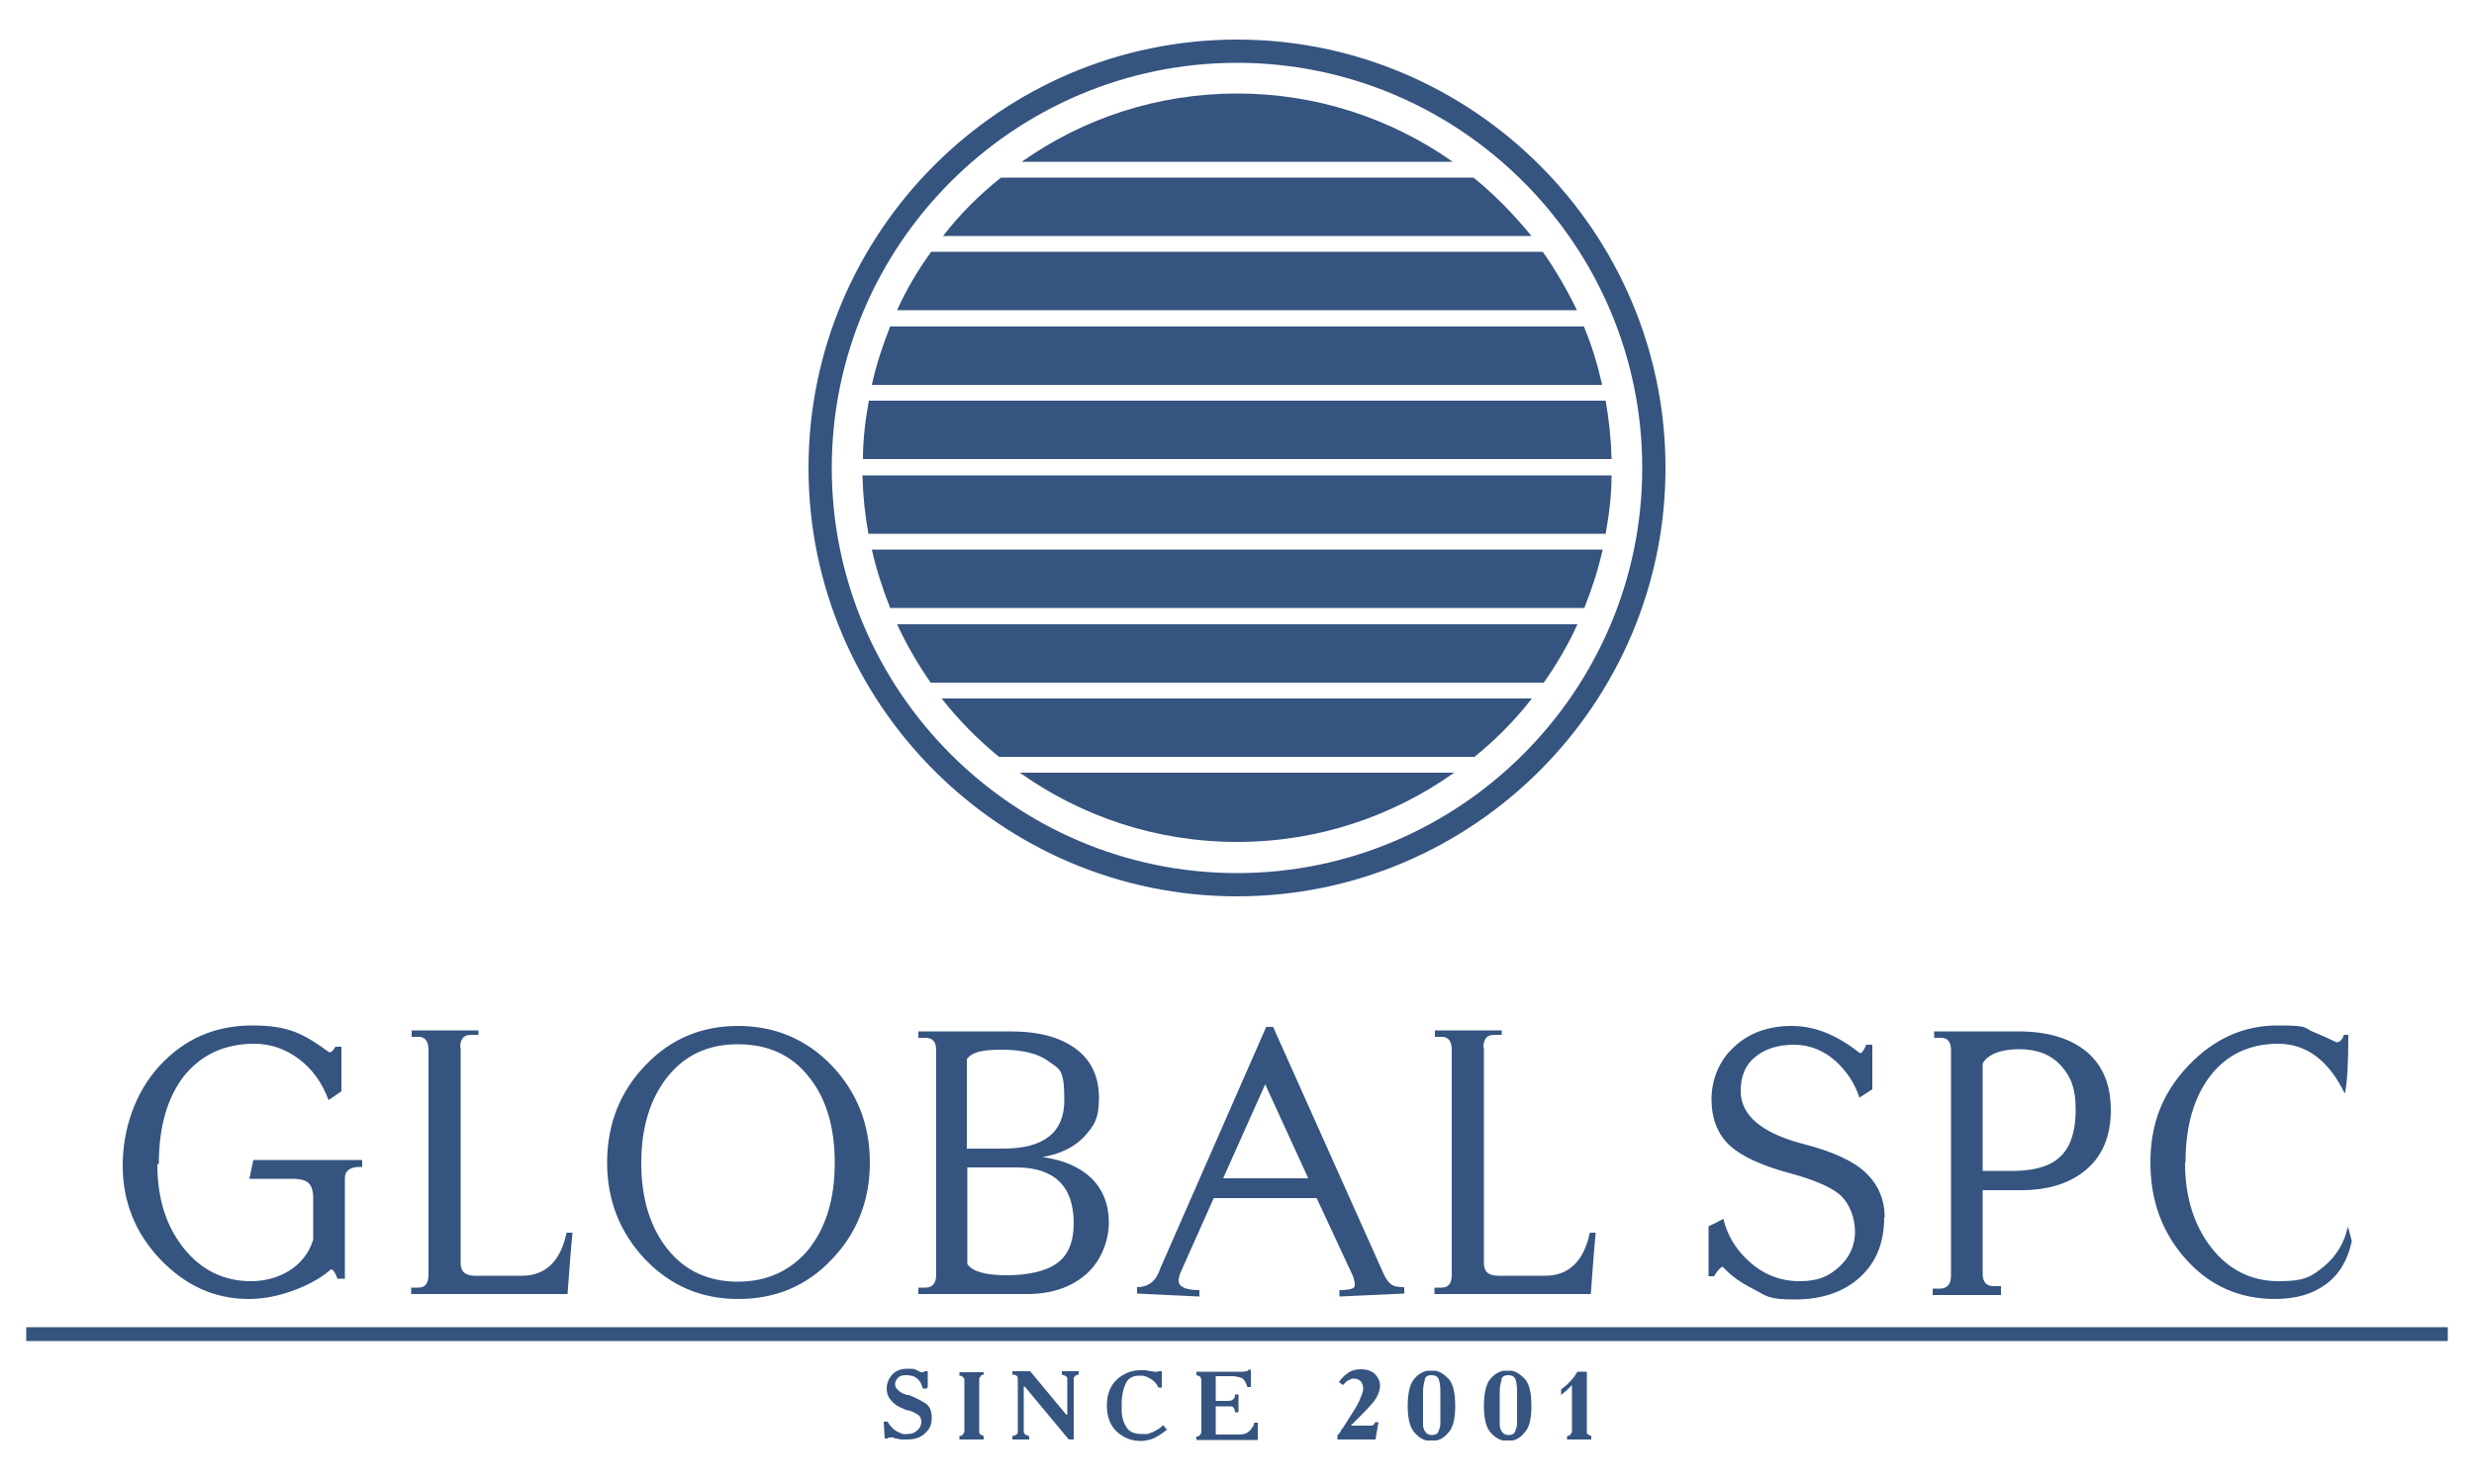 <?xml version="1.0" encoding="UTF-8"?>
<svg id="Layer_1" xmlns="http://www.w3.org/2000/svg" version="1.1" viewBox="0 0 500 300" width="500" height="300">
  <!-- Generator: Adobe Illustrator 29.0.0, SVG Export Plug-In . SVG Version: 2.1.0 Build 186)  -->
  <defs>
    <style>
      .st0 {
        fill: #355480;
      }
    </style>
  </defs>
  <path class="st0" d="M441.6,235c0,7,1.8,12.7,5.3,17.2,3.5,4.5,8.1,6.8,13.6,6.8s6.7-1,9.2-3c2.4-2,4.1-4.7,4.8-8,.2.5.4,1.4.8,2.9-.8,3.8-2.5,6.7-5.2,8.7-2.7,2-6.1,3-10.3,3-7.1,0-13.1-2.6-17.9-7.9-4.8-5.3-7.3-11.8-7.3-19.7s2.5-14.1,7.6-19.5,11.1-8.2,18.1-8.2,4.9.5,7.7,1.5c1.4.6,2.8,1.2,4.2,1.9.7,0,1.2-.5,1.5-1.5h.9c0,5.6-.2,9.6-.7,11.9-3.3-6.8-7.8-10.1-13.5-10.1s-10.4,2.2-13.7,6.5c-3.3,4.3-5,10.1-5,17.4M400.7,236.7h6.7c4.2-.1,7.3-1.1,9.2-3.1,1.9-1.9,2.9-5,2.9-9.3s-1-6.7-3-8.9c-2-2.2-4.8-3.3-8.4-3.3s-6.4,1-7.4,2.9v21.7ZM400.7,240.5v17c0,1.6.7,2.5,2.2,2.5h1.5v1.8h-13.8v-1.3h1.5c1.4,0,2.2-.9,2.2-2.6v-45.6c0-1.7-.7-2.5-2-2.5h-1.4v-1.3h17c5.9,0,10.5,1.4,13.8,4.1,3.3,2.8,4.9,6.7,4.9,11.8s-1.6,9.1-4.8,11.9c-3.2,2.8-7.6,4.3-13.3,4.3h-7.9ZM380.8,246c0,5.2-1.6,9.2-4.9,12.2-3.3,3-7.7,4.5-13.2,4.5s-5.6-.7-8.5-2.2c-2.6-1.3-4.6-2.8-6-4.4-.4,0-1,.6-1.8,1.9h-1.1v-10.1c.7-.3,1.7-.8,3-1.5.8,3.4,2.6,6.3,5.3,8.7,2.9,2.6,6.3,3.9,10.1,3.9s5.9-1,8-2.9c2.1-1.9,3.2-4.3,3.2-7.1s-1.1-5.8-3.2-7.6c-2-1.6-5.4-3-10.2-4.3-5.6-1.5-9.6-3.4-12-5.6-2.4-2.3-3.6-5.4-3.6-9.3s1.5-7.8,4.6-10.6c3-2.8,6.9-4.2,11.6-4.2s9.1,1.8,13.8,5.5c.4,0,.7-.5,1.2-1.5v-.2h1.3v9c-.6.4-1.4.9-2.6,1.7-.9-2.8-2.5-5.2-4.6-7.2-2.5-2.3-5.4-3.5-8.6-3.5s-5.9.8-7.9,2.5c-2,1.6-2.9,3.9-2.9,6.9,0,4.9,4.3,8.5,12.8,10.7,5.8,1.5,10,3.4,12.5,5.8,2.5,2.4,3.8,5.4,3.8,9.1M299.9,211.7v43.7c0,1.7,1,2.5,2.9,2.5h9.5c4.7,0,7.8-2.9,9-8.7h1.2c-.3,2.9-.6,7-1,12.4h-31.6v-1.3h1.4c1.4,0,2.1-.8,2.1-2.6v-45.5c0-1.7-.7-2.6-2-2.6h-1.4v-1.3h13.5v.9h-1.5c-1.5,0-2.2.8-2.2,2.6M283.8,260.2v1.3l-13.1.6v-1.3c1.6,0,2.6-.2,2.9-.5.2-.2.2-.4.2-.7s-.1-.9-.4-1.7l-7.3-15.7h-20.8l-6.6,14.8c-.3.7-.5,1.3-.5,1.9,0,1.2,1.4,1.9,4.2,1.9v1.3l-12.6-.6v-1.3c2.4,0,3.9-1.3,4.7-3.8l21.4-48.8h1.4l22.1,49.4c.5,1.2,1,2,1.6,2.5.5.5,1.4.7,2.6.7M264.4,238.2l-8.7-19-8.5,19h17.2ZM195.5,232.2h7.3c8.2,0,12.3-3.3,12.3-9.8s-1-6.2-3.1-7.8c-2.1-1.6-5.3-2.4-9.6-2.4s-6,.6-7,1.9v18.2ZM185.6,261.6v-1.3h1.4c1.4,0,2.2-.8,2.2-2.6v-45.4c0-1.7-.7-2.5-2.2-2.5h-1.4v-1.3h18.6c5.7,0,10.1,1.2,13.2,3.5,3.1,2.3,4.7,5.6,4.7,9.9s-1,5.7-3,7.9c-2,2.1-4.8,3.5-8.4,4.1,4.2.6,7.5,2,9.9,4.3,2.3,2.3,3.5,5.3,3.5,8.9s-1.5,7.8-4.6,10.5c-3.1,2.7-7.1,4-12,4h-22ZM195.5,236v19.5c.9,1.5,3.6,2.3,7.9,2.3s8.1-.8,10.3-2.5c2.2-1.6,3.3-4.3,3.3-8,0-7.5-3.9-11.3-11.6-11.3h-9.9ZM175.8,235c0,7.7-2.6,14.3-7.7,19.6-5.1,5.4-11.4,8-18.9,8s-13.7-2.7-18.8-8c-5.1-5.4-7.7-11.9-7.7-19.6s2.6-14.3,7.7-19.6c5.1-5.4,11.4-8,18.8-8s13.8,2.7,18.9,8c5.1,5.4,7.7,11.9,7.7,19.6M168.7,235c0-7.3-1.8-13.1-5.3-17.4-3.5-4.4-8.3-6.5-14.3-6.5s-10.7,2.2-14.2,6.6c-3.5,4.4-5.3,10.2-5.3,17.4s1.8,13,5.3,17.4c3.5,4.4,8.3,6.6,14.2,6.6s10.7-2.2,14.3-6.5c3.5-4.4,5.3-10.2,5.3-17.4M93.1,211.7v43.7c0,1.7,1,2.5,2.9,2.5h9.5c4.7,0,7.8-2.9,9-8.7h1.2c-.3,2.9-.6,7-1,12.4h-31.6v-1.3h1.4c1.4,0,2.1-.8,2.1-2.6v-45.5c0-1.7-.7-2.6-2-2.6h-1.4v-1.3h13.5v.9h-1.5c-1.5,0-2.2.8-2.2,2.6M31.8,235.4c0,6.9,1.8,12.5,5.3,16.9,3.5,4.4,8.1,6.7,13.6,6.7s10.9-2.8,12.6-8.4v-8.3c0-1.5-.3-2.5-.9-3.1-.6-.6-1.7-.9-3.3-.9h-8.7l.8-3.8h22v1.4h-.5c-2,0-3,.8-3,2.3v20.3h-1.5c-.4-1.2-.9-1.9-1.3-1.9-1.7,1.5-3.9,2.8-6.6,3.9-3.5,1.4-6.8,2.1-10,2.1-6.9,0-12.8-2.7-17.9-8-5.1-5.4-7.6-11.7-7.6-19s2.5-14.8,7.5-20.2c5-5.4,11.2-8.1,18.7-8.1s10.5,1.8,15.5,5.4h.2c.3,0,.6-.3,1.1-1.1h1.2v9c-.3.2-.7.5-1.3.9-.6.4-1,.7-1.3.9-1.3-3.6-3.4-6.4-6.1-8.4-2.7-2-5.7-3-8.9-3-6,0-10.7,2.2-14.2,6.5-3.4,4.4-5.1,10.3-5.1,17.8"/>
  <rect class="st0" x="5.3" y="268.3" width="489.4" height="2.8"/>
  <g>
    <path class="st0" d="M293.9,156.2c-12.4,8.8-27.5,14-43.9,14s-31.5-5.2-43.9-14h87.7ZM309.6,141.2c-3.4,4.4-7.3,8.3-11.6,11.8h-96.1c-4.3-3.5-8.2-7.5-11.6-11.8h119.2ZM318.8,126.2c-1.9,4.2-4.2,8.1-6.8,11.8h-123.9c-2.6-3.7-4.9-7.7-6.8-11.8h137.6ZM323.9,111.1c-.9,4.1-2.2,8-3.7,11.8h-140.3c-1.5-3.8-2.8-7.8-3.7-11.8h147.7ZM325.7,96.1c0,4-.5,8-1.2,11.8h-149c-.7-3.9-1.1-7.8-1.2-11.8h151.3ZM324.5,81c.7,3.9,1.1,7.8,1.2,11.8h-151.3c0-4,.5-8,1.2-11.8h148.9ZM320.1,66c1.6,3.8,2.8,7.8,3.7,11.8h-147.6c.9-4.1,2.2-8,3.7-11.8h140.2ZM311.8,50.9c2.6,3.7,4.9,7.7,6.9,11.8h-137.4c1.9-4.2,4.2-8.1,6.9-11.8h123.7ZM297.8,35.9c4.3,3.5,8.2,7.5,11.7,11.8h-118.9c3.4-4.4,7.3-8.3,11.7-11.8h95.6ZM250,18.9c16.2,0,31.2,5.1,43.6,13.8h-87.1c12.3-8.7,27.3-13.8,43.6-13.8"/>
    <path class="st0" d="M250,176.5c-45.1,0-81.9-36.8-81.9-81.9S204.9,12.7,250,12.7s81.9,36.8,81.9,81.9-36.8,81.9-81.9,81.9M250,8c-47.7,0-86.6,38.9-86.6,86.6s38.9,86.6,86.6,86.6,86.6-38.9,86.6-86.6S297.7,8,250,8"/>
  </g>
  <g>
    <path class="st0" d="M187.3,280.7h-.8c-.2-.8-.5-1.4-.9-1.8-.4-.4-.9-.7-1.4-.8-.2,0-.4,0-.6-.1-.2,0-.4,0-.6,0-.7,0-1.2.2-1.5.5s-.5.7-.6,1.1c0,0,0,0,0,.1s0,0,0,.1c0,.4.1.7.4,1,.3.3.5.5.8.7.2.1.4.2.6.3.2,0,.3.1.5.2,0,0,.1,0,.2,0,0,0,.1,0,.2,0,1.2.4,2.3,1,3.3,1.6s1.4,1.6,1.4,3-.4,2.3-1.3,3.1c-.9.9-2.1,1.3-3.6,1.3s-.8,0-1.2,0-.6-.1-.9-.2c0,0,0,0-.1,0,0,0,0,0-.1,0-.2,0-.4-.1-.6-.2s-.3,0-.5,0-.3,0-.4,0c0,0-.2.1-.2.2,0,0,0,0,0,0,0,0,0,0,0,0h0s0,0,0,0h-.6s-.2-3.4-.2-3.4h.8c.3.6.8,1.2,1.3,1.6.6.4,1.2.7,1.8.9.1,0,.3,0,.4,0,.1,0,.3,0,.4,0,.8,0,1.5-.2,1.9-.6.5-.4.8-.8.9-1.2,0-.1,0-.2.1-.4,0-.1,0-.2,0-.4,0-.6-.3-1.1-.8-1.4s-1.1-.6-1.8-.8c0,0,0,0,0,0s0,0,0,0c0,0,0,0-.1,0,0,0,0,0-.1,0-.2,0-.5-.2-.8-.3-.3-.1-.6-.3-.9-.4-.6-.3-1.2-.8-1.7-1.4-.5-.6-.8-1.3-.8-2.3s.4-2.1,1.2-2.9c.8-.8,1.8-1.1,2.9-1.1s.7,0,1,0c.3,0,.5.1.8.2.2.1.4.2.6.3.1,0,.3.2.4.2,0,0,0,0,.1,0,0,0,0,0,.1,0s0,0,.1,0,0,0,.1,0c0,0,.1,0,.2,0s.1-.1.1-.2h.7v3.2Z"/>
    <path class="st0" d="M198.8,277.2v.7c-.3,0-.5.1-.6.3s-.2.3-.3.4c0,.1,0,.2,0,.3,0,0,0,.2,0,.2h0v9.9h0c0,.1,0,.2,0,.3,0,0,0,.2,0,.3,0,.1.1.3.3.4s.3.2.6.3v.7h-4.9v-.7c.3,0,.5-.1.7-.3.1-.2.2-.3.3-.5,0,0,0-.2,0-.2,0,0,0-.2,0-.2v-9.8c0,0,0-.1,0-.2,0,0,0-.2,0-.2,0-.2-.1-.4-.3-.5-.1-.2-.4-.3-.7-.3v-.7h4.9Z"/>
    <path class="st0" d="M208.2,277.2l7.3,8.8h.2v-6.9c0,0,0-.1,0-.2,0,0,0-.2,0-.3,0-.1-.2-.3-.3-.4s-.4-.2-.8-.3v-.7h3.4v.7c-.3,0-.6.1-.7.3-.2.1-.3.3-.3.4,0,.1,0,.2,0,.3,0,0,0,.2,0,.2v11.9h-1l-8.9-10.7h-.2v8.8c0,0,0,.1,0,.2,0,0,0,.1,0,.2,0,.2.2.3.3.5.2.1.4.2.8.3v.7h-3.4v-.7c.4,0,.6-.2.8-.3.2-.1.3-.3.3-.5,0,0,0-.2,0-.2,0,0,0-.1,0-.2v-10c0,0,0-.1,0-.2,0,0,0-.2,0-.3,0-.2-.1-.4-.3-.5-.2-.2-.4-.2-.8-.2v-.7h3.7Z"/>
    <path class="st0" d="M236,288.9c-1.1.9-2.1,1.5-2.9,1.9-.9.3-1.7.5-2.5.5-1.9,0-3.5-.6-4.9-1.9-1.4-1.3-2-3.1-2-5.3s.7-4,2-5.2c1.3-1.2,2.8-1.8,4.4-1.9h.1c.4,0,.7,0,1,0,.3,0,.6,0,.8.1.1,0,.3,0,.4.1.1,0,.2,0,.2,0,.2,0,.4,0,.6.1.2,0,.3,0,.5,0s.2,0,.2,0c0,0,.2,0,.2-.1,0,0,0,0,0,0,0,0,0,0,0,0,0,0,0,0,0,0,0,0,0,0,0,0h.7v3.3h-.7c-.3-.7-.7-1.2-1.3-1.6s-1.2-.7-1.9-.8c-.1,0-.2,0-.3,0-.1,0-.2,0-.3,0-1.4,0-2.3.5-2.8,1.6s-.7,2.2-.8,3.4c0,.2,0,.4,0,.7,0,.2,0,.4,0,.6s0,.4,0,.6c0,.2,0,.4,0,.6.1,1.1.4,2.1,1,3,.6.9,1.6,1.3,3.2,1.3s1,0,1.5-.2c.5-.1,1-.4,1.5-.7.2-.1.4-.2.6-.4s.4-.3.6-.5l.6.8Z"/>
    <path class="st0" d="M251.4,277.2c.3,0,.5,0,.6,0,.1,0,.2-.1.3-.3h.5v3.5h-.7c-.3-.9-.6-1.5-1.1-1.8-.5-.2-1.2-.4-2-.4h-3.3v5h2.2c.5,0,1,0,1.3-.3.3-.2.4-.5.4-1h.7v3.6h-.7c0-.3-.1-.6-.2-.8-.1-.2-.3-.3-.4-.4-.1,0-.3,0-.4,0-.1,0-.2,0-.3,0h-2.6v5.7h4.8c.8,0,1.5-.2,2-.7.5-.5.9-1.1,1-1.7h.7v3.5h-12.4v-.7c.3,0,.6-.1.7-.3.1-.2.2-.3.3-.5,0,0,0-.2,0-.2,0,0,0-.2,0-.2v-10c0,0,0-.1,0-.2,0-.2-.1-.4-.2-.6-.1-.2-.4-.3-.8-.4v-.7h9.8Z"/>
    <path class="st0" d="M278.1,291h-7.8v-.8c.2-.2.3-.4.4-.5,0-.1.2-.2.3-.3h0c0,0,0,0,0-.1,0,0,0,0,0-.1,0-.1.1-.2.2-.3,0,0,.1-.2.2-.2,0,0,0,0,0,0,0-.1.2-.3.3-.5.1-.2.3-.4.5-.8,1.3-2,2.2-3.4,2.6-4.4.4-1,.7-1.7.7-2.3s-.2-1.1-.5-1.5c-.4-.3-.8-.5-1.3-.5s-.5,0-.7.1-.4.2-.6.3c-.2.1-.3.2-.5.4s-.3.3-.5.5l-.8-.6c.5-.8,1.2-1.4,1.9-1.9.7-.5,1.6-.7,2.6-.7s2,.3,2.7.9c.6.6,1,1.3,1.1,2,0,0,0,.1,0,.2v.2c0,1.1-.5,2.3-1.4,3.4s-2.1,2.3-3.3,3.5c0,0-.2.2-.2.2,0,0-.2.1-.2.2-.1.1-.2.2-.4.4-.1.1-.2.2-.4.4h0c0,0,3.6,0,3.6,0,0,0,.2,0,.3,0,0,0,.2,0,.3,0,.2,0,.3-.1.4-.2.1-.1.3-.3.3-.5h.7l-.6,3.4Z"/>
    <path class="st0" d="M289.5,291.2c-.2,0-.4,0-.6,0-.2,0-.4,0-.6,0-.9-.2-1.8-.8-2.6-1.8-.8-1-1.2-2.8-1.2-5.2s.4-4.3,1.2-5.3c.8-1,1.7-1.6,2.8-1.8.1,0,.3,0,.4,0,.1,0,.3,0,.4,0s.3,0,.4,0c.1,0,.3,0,.4,0,1,.2,1.9.8,2.8,1.8.8,1,1.2,2.8,1.2,5.3s-.4,4.2-1.2,5.2-1.6,1.6-2.6,1.8c-.2,0-.4,0-.6,0-.2,0-.4,0-.6,0h0ZM288,278.9c-.2.6-.4,1.4-.4,2.3v5.7c0,.2,0,.4,0,.6,0,.2,0,.4,0,.6,0,.5.2,1,.5,1.4s.7.6,1.3.6,1.1-.2,1.3-.7.4-1,.4-1.6c0-.2,0-.3,0-.5s0-.3,0-.4v-5.7c0-.9-.1-1.7-.3-2.3-.2-.6-.7-.9-1.5-.9s-1.2.3-1.4.9Z"/>
    <path class="st0" d="M304.9,291.2c-.2,0-.4,0-.6,0-.2,0-.4,0-.6,0-.9-.2-1.8-.8-2.6-1.8-.8-1-1.2-2.8-1.2-5.2s.4-4.3,1.2-5.3c.8-1,1.7-1.6,2.8-1.8.1,0,.3,0,.4,0,.1,0,.3,0,.4,0s.3,0,.4,0c.1,0,.3,0,.4,0,1,.2,1.9.8,2.8,1.8.8,1,1.2,2.8,1.2,5.3s-.4,4.2-1.2,5.2c-.8,1-1.6,1.6-2.6,1.8-.2,0-.4,0-.6,0-.2,0-.4,0-.6,0h0ZM303.5,278.9c-.2.6-.4,1.4-.4,2.3v5.7c0,.2,0,.4,0,.6,0,.2,0,.4,0,.6,0,.5.2,1,.5,1.4s.7.6,1.3.6,1.1-.2,1.3-.7c.2-.5.4-1,.4-1.6,0-.2,0-.3,0-.5s0-.3,0-.4v-5.7c0-.9-.1-1.7-.3-2.3-.2-.6-.7-.9-1.5-.9s-1.2.3-1.4.9Z"/>
    <path class="st0" d="M320.7,277.2v11.8h0c0,.1,0,.2,0,.3,0,0,0,.2,0,.3,0,.1.1.3.3.4s.3.2.6.3v.7h-4.9v-.7c.3,0,.5-.1.7-.3.1-.2.2-.3.3-.5,0,0,0-.2,0-.2,0,0,0-.2,0-.2v-9h-.1c-.3.3-.7.7-1,1-.4.3-.7.6-1.1.9v-1.1c0,0,.2-.1.2-.2s.2-.1.3-.2c.4-.3.7-.6,1-.9s.7-.7,1-1.1c.2-.2.3-.4.4-.6.1-.2.3-.4.4-.6h1.9Z"/>
  </g>
</svg>